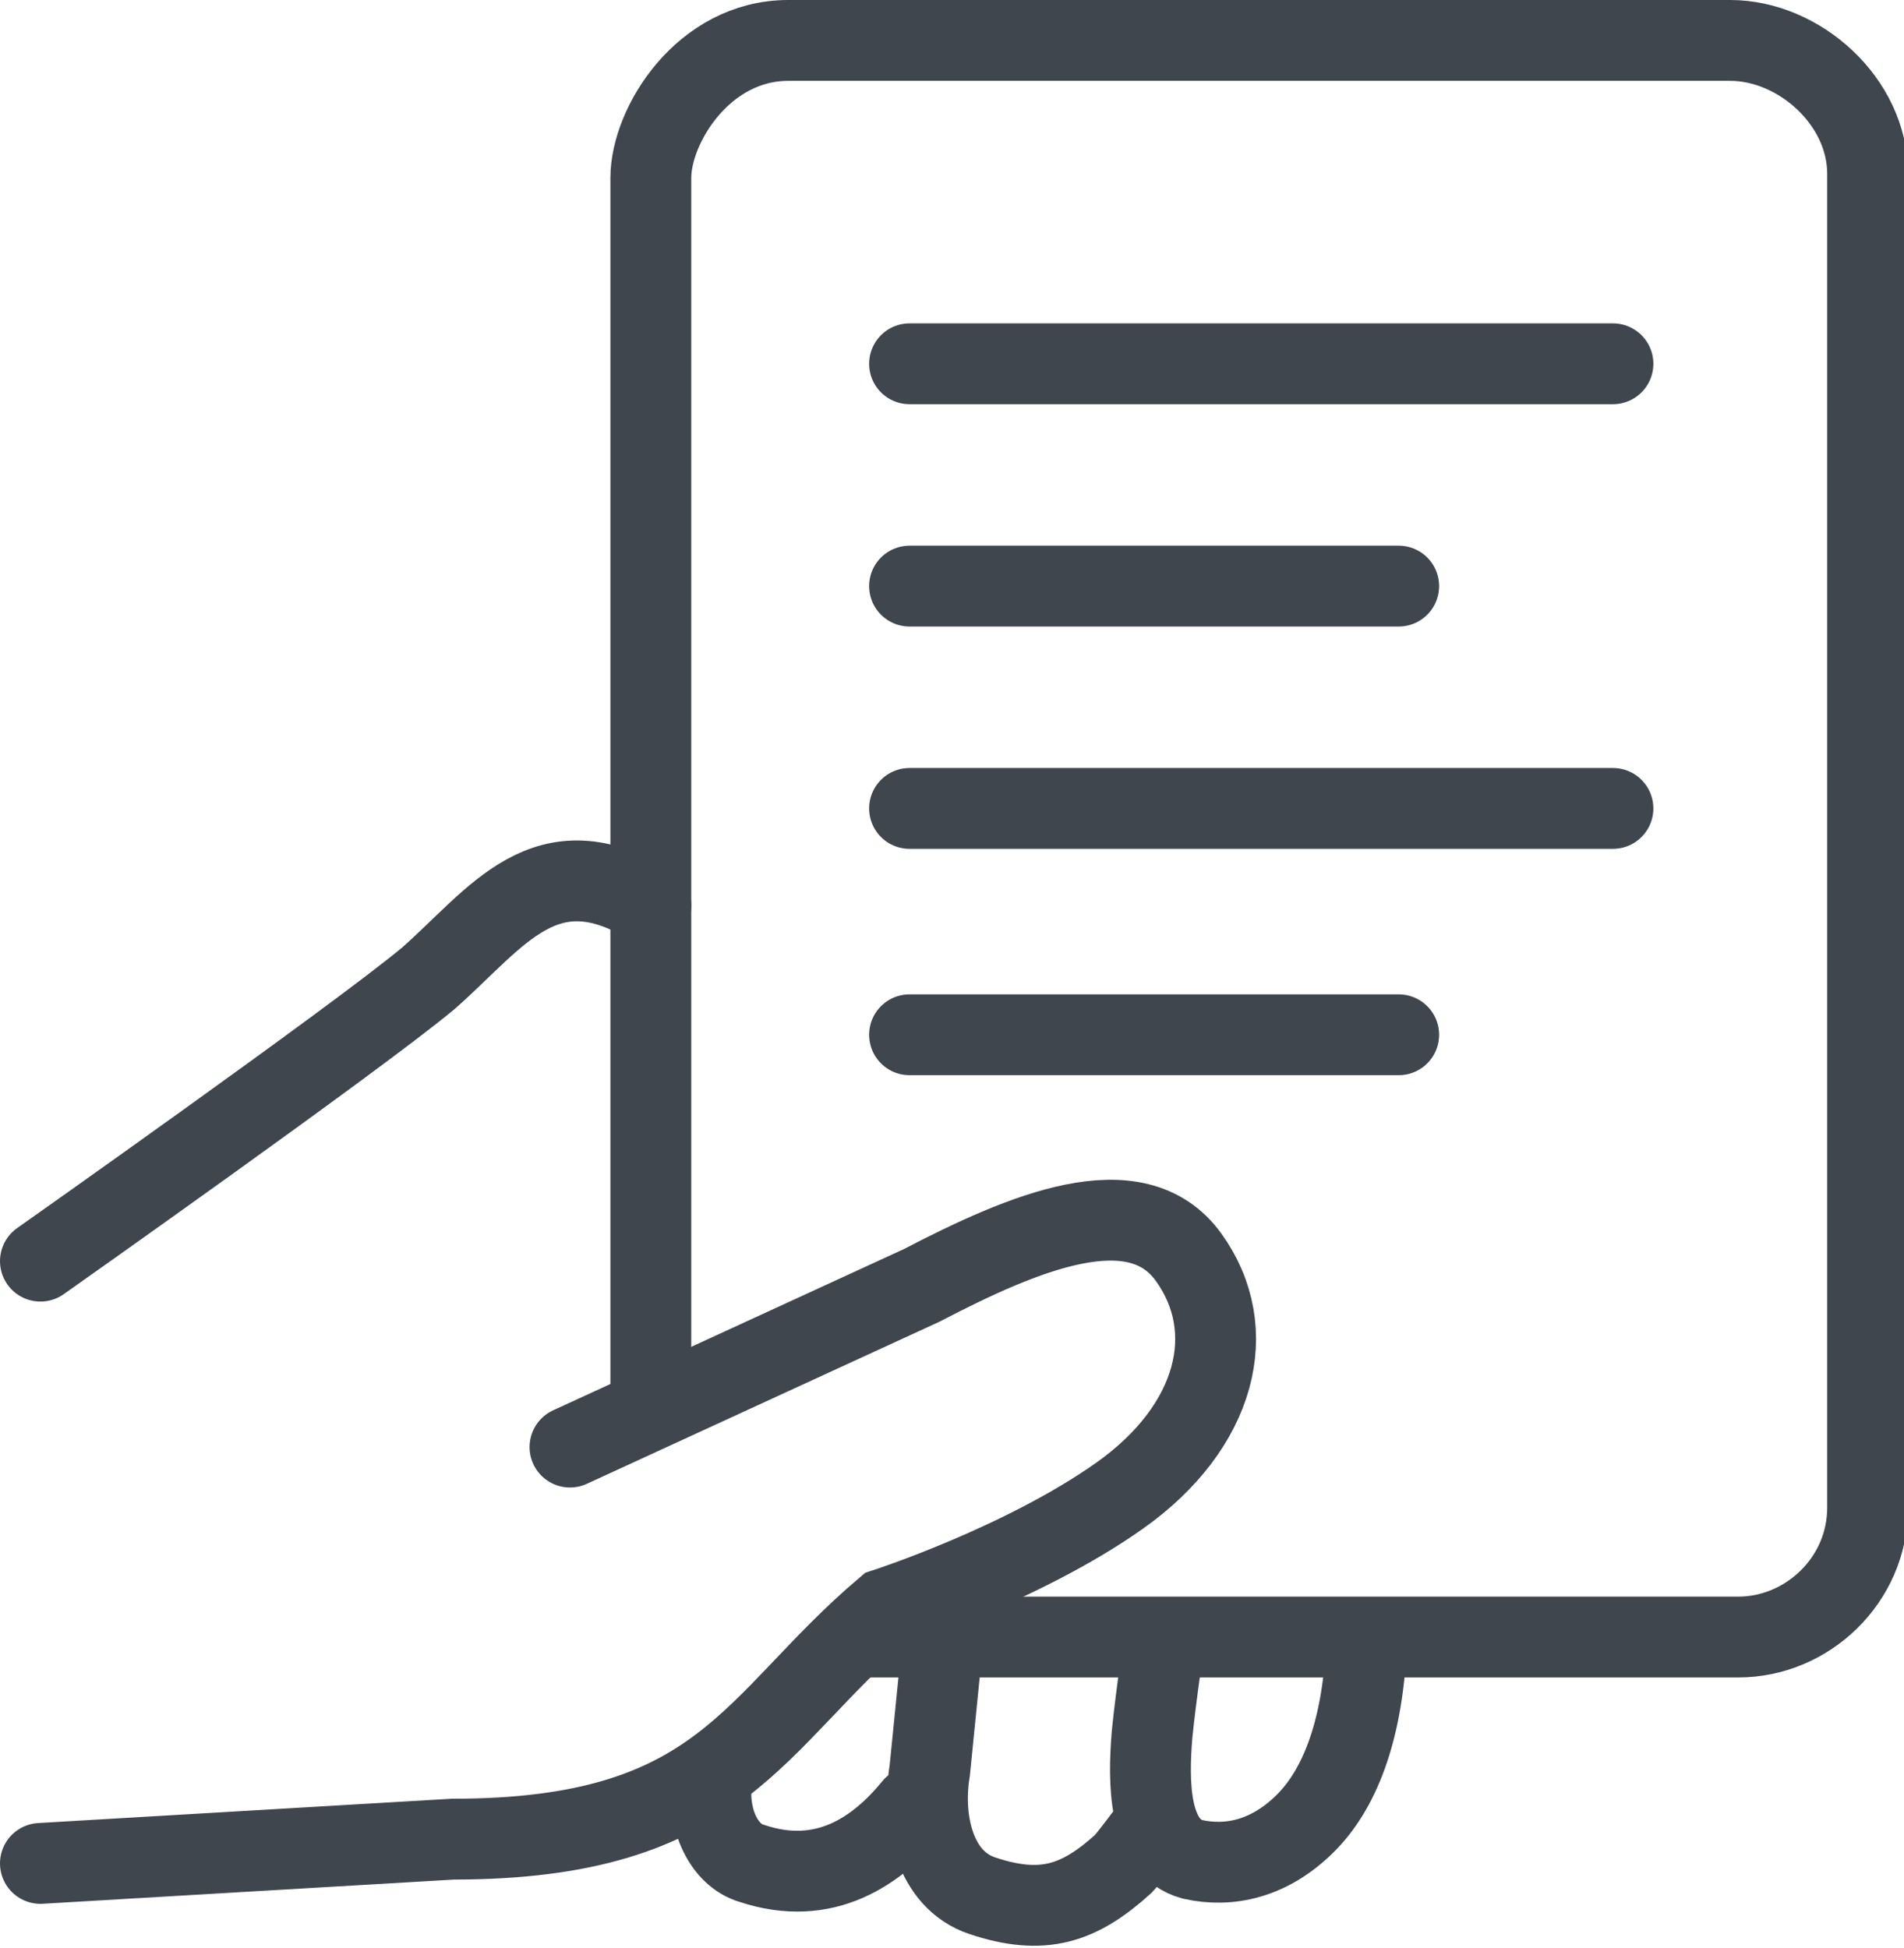 <?xml version="1.0" encoding="utf-8"?>
<!-- Generator: Adobe Illustrator 19.1.0, SVG Export Plug-In . SVG Version: 6.00 Build 0)  -->
<svg version="1.1" id="Слой_1" xmlns="http://www.w3.org/2000/svg" xmlns:xlink="http://www.w3.org/1999/xlink" x="0px" y="0px"
	 viewBox="0 0 47.1 48.2" style="enable-background:new 0 0 47.1 48.2;" xml:space="preserve">
<style type="text/css">
	.st0{clip-path:url(#SVGID_2_);fill:none;stroke:#3F464D;stroke-width:2;stroke-linecap:round;stroke-miterlimit:10;}
	
		.st1{clip-path:url(#SVGID_2_);fill:none;stroke:#3F464D;stroke-width:2;stroke-linecap:round;stroke-linejoin:round;stroke-miterlimit:10;}
	.st2{fill:none;stroke:#3F464D;stroke-width:2;stroke-linecap:round;stroke-linejoin:round;stroke-miterlimit:10;}
</style>
<g>
	<defs>
		<rect id="SVGID_1_" width="47.1" height="48.2"/>
	</defs>
	<clipPath id="SVGID_2_">
		<use xlink:href="#SVGID_1_"  style="overflow:visible;"/>
	</clipPath>
	<path class="st0" d="M17.6,44.1c-0.1,0.9,0.3,1.8,1,2c1.8,0.6,3.1-0.3,4-1.4 M23.3,40.8c0,0-0.2,2-0.3,3c-0.2,1.2,0.1,2.7,1.3,3.1
		c1.5,0.5,2.4,0.2,3.5-0.8c0.1-0.1,0.7-0.9,0.7-0.9 M28.8,40.6c0,0-0.2,1.3-0.3,2.3c-0.1,1.2-0.1,2.8,1,3.1c0.9,0.2,1.9,0,2.8-0.9
		c0.8-0.8,1.4-2.2,1.5-4.4 M16.1,22.4c-2.6-1.6-3.8,0.3-5.5,1.8c-1.8,1.5-9.6,7-9.6,7 M1,46.1l10.2-0.6c6.7,0,7.4-2.9,10.7-5.7
		c0,0,3.4-1.1,5.8-2.8c2.4-1.7,3-4.1,1.7-5.9c-1.3-1.8-4.1-0.6-6.6,0.7l-8.7,4"/>
	<path class="st1" d="M21.4,40.5H43c1.7,0,3.2-1.4,3.2-3.2V4.3c0-1.8-1.7-3.3-3.4-3.3H19.5c-2.1,0-3.4,2.1-3.4,3.4v30"/>
</g>
<path class="st2" d="M22.5,25.6h12.1 M22.5,25.6h12.1 M22.5,20h17.4 M22.5,20h17.4 M22.5,14.5h12.1 M22.5,9h17.4"/>
</svg>
